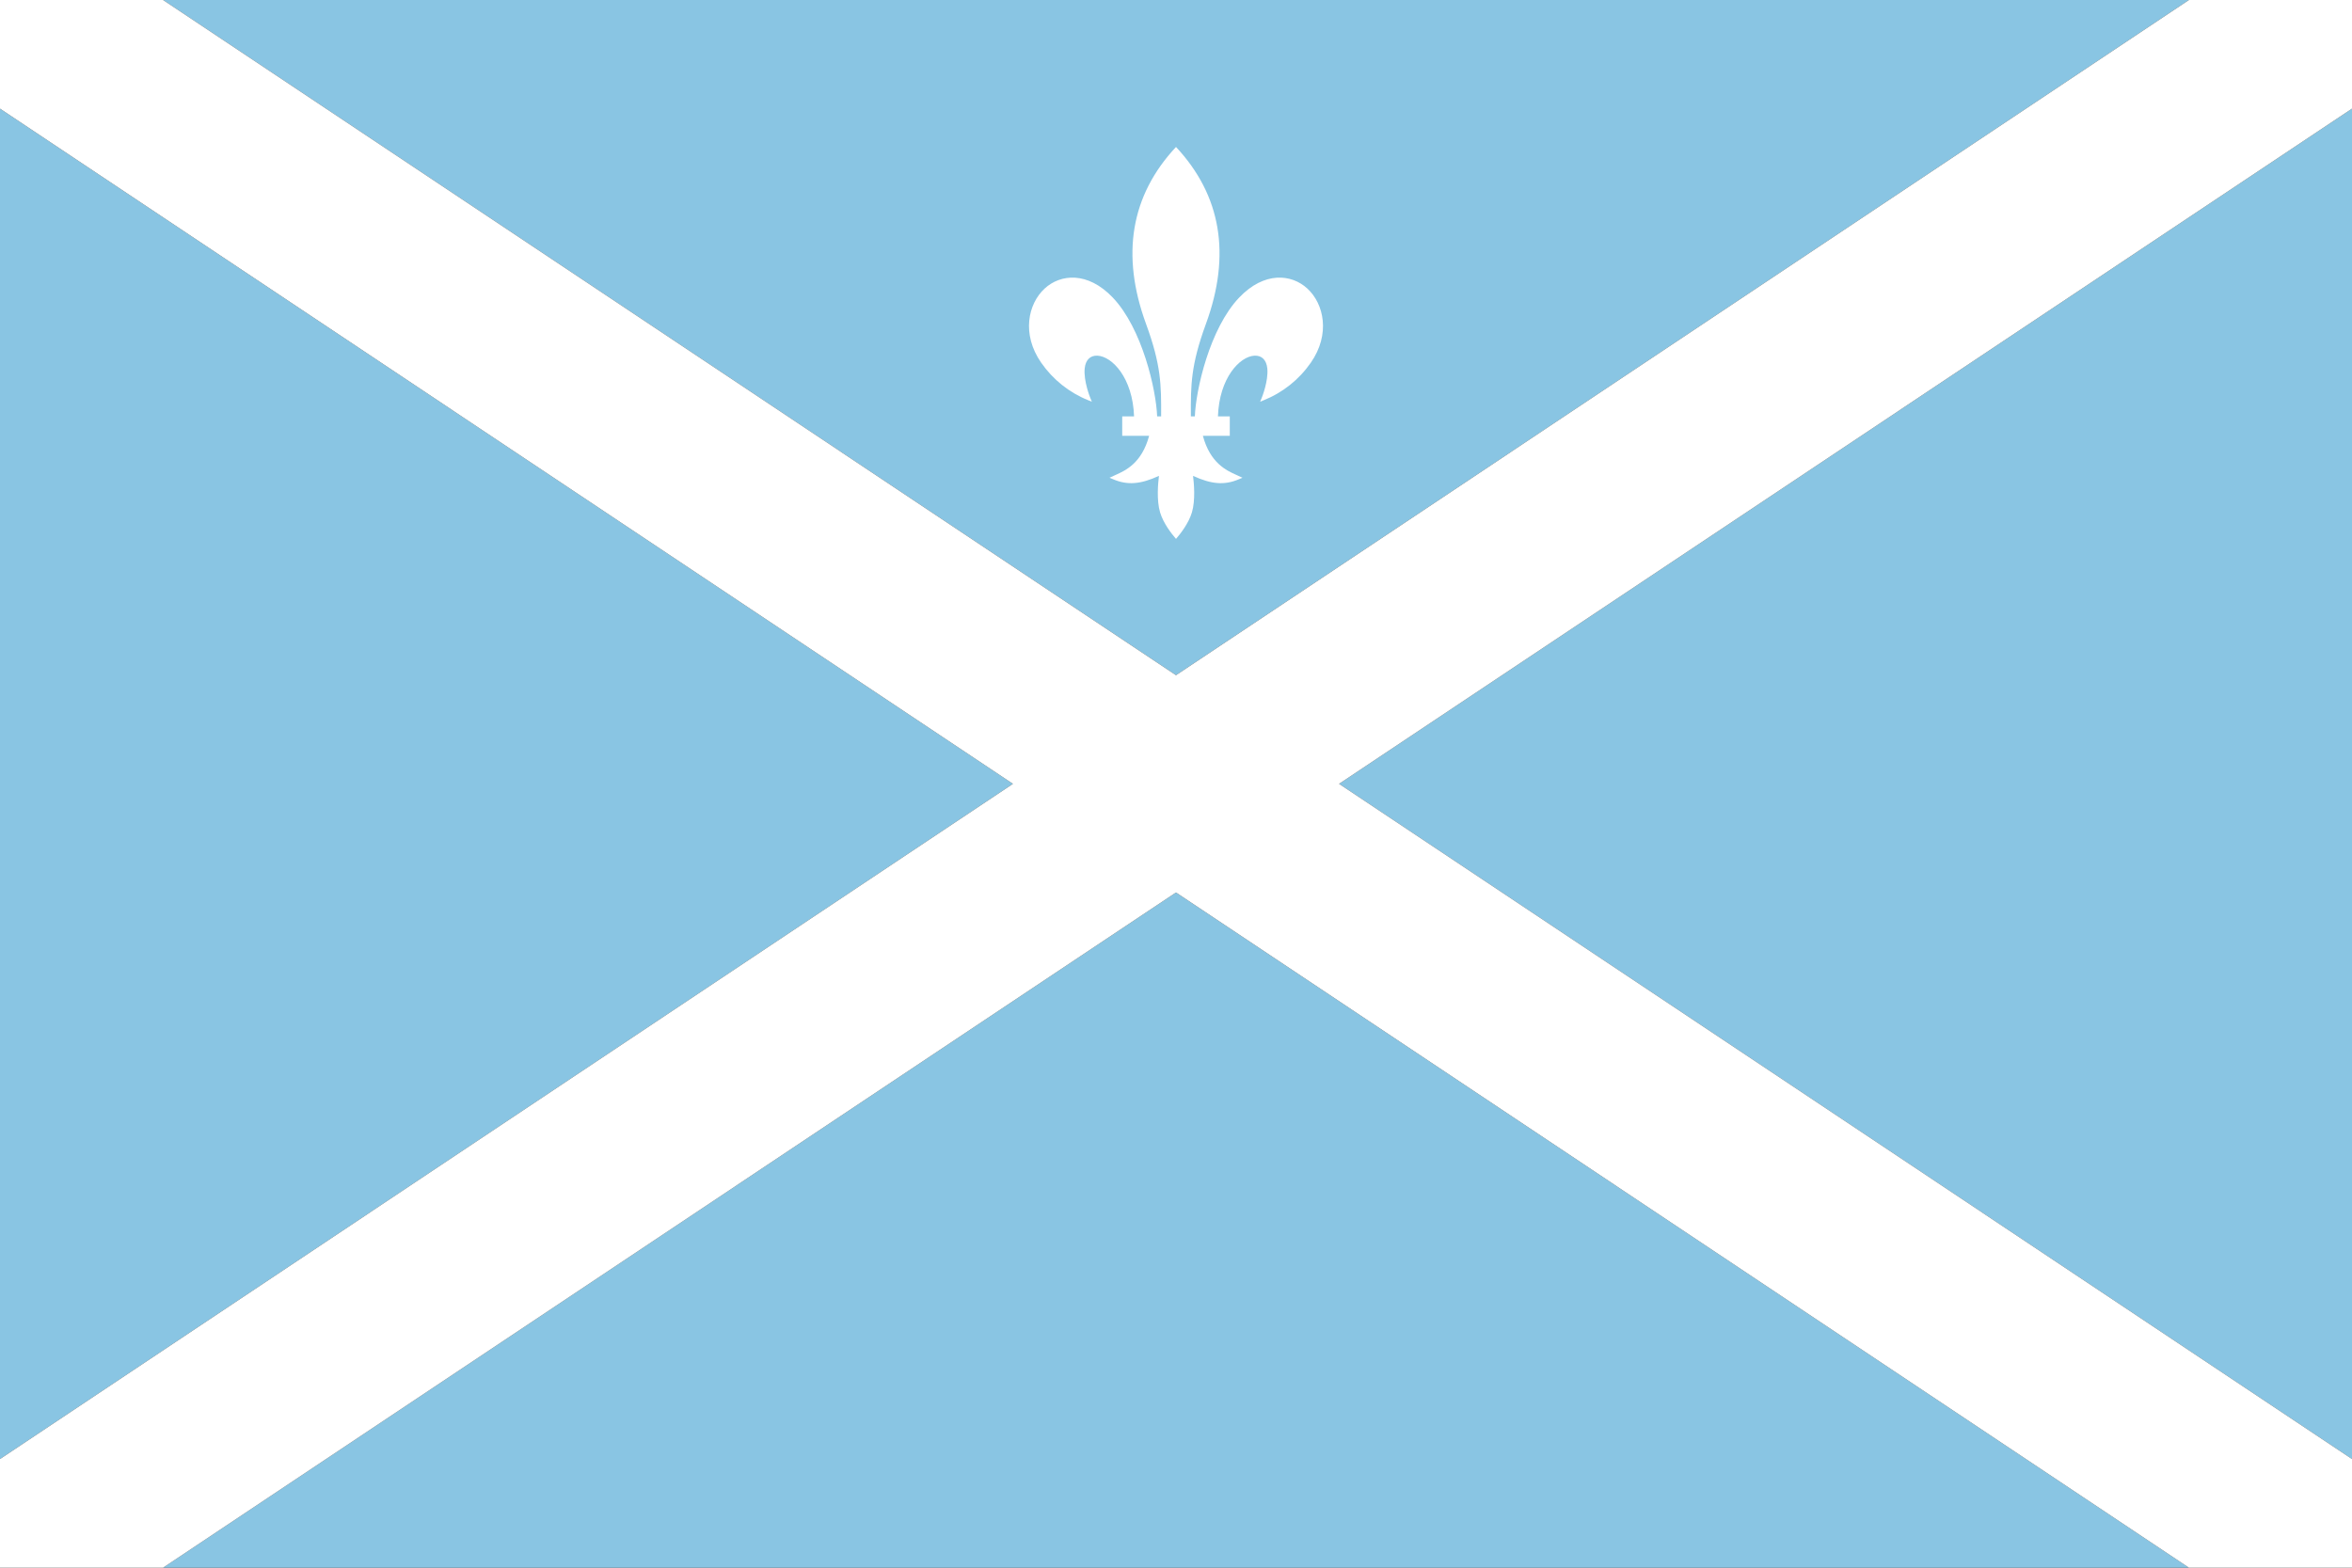 <?xml version="1.0" encoding="UTF-8" standalone="no"?>
<!-- Created with Inkscape (http://www.inkscape.org/) -->

<svg
   xmlns:dc="http://purl.org/dc/elements/1.1/"
   xmlns:cc="http://creativecommons.org/ns#"
   xmlns:rdf="http://www.w3.org/1999/02/22-rdf-syntax-ns#"
   xmlns:svg="http://www.w3.org/2000/svg"
   xmlns="http://www.w3.org/2000/svg"
   xmlns:sodipodi="http://sodipodi.sourceforge.net/DTD/sodipodi-0.dtd"
   xmlns:inkscape="http://www.inkscape.org/namespaces/inkscape"
   width="750"
   height="500"
   id="svg2416"
   sodipodi:version="0.32"
   inkscape:version="0.47 r22583"
   version="1.0"
   sodipodi:docname="Bandera d'Ullà.svg"
   inkscape:output_extension="org.inkscape.output.svg.inkscape">
  <rect width="100%" height="100%" fill="#333333" stroke="none"/>
  <title
     id="title2828">Bandera d'Ullà</title>
  <defs
     id="defs2418">
    <inkscape:perspective
       sodipodi:type="inkscape:persp3d"
       inkscape:vp_x="0 : 526.18109 : 1"
       inkscape:vp_y="0 : 1000 : 0"
       inkscape:vp_z="744.09448 : 526.18109 : 1"
       inkscape:persp3d-origin="372.04724 : 350.78739 : 1"
       id="perspective2424" />
    <inkscape:perspective
       id="perspective2833"
       inkscape:persp3d-origin="0.5 : 0.33333333 : 1"
       inkscape:vp_z="1 : 0.5 : 1"
       inkscape:vp_y="0 : 1000 : 0"
       inkscape:vp_x="0 : 0.5 : 1"
       sodipodi:type="inkscape:persp3d" />
    <inkscape:perspective
       id="perspective2879"
       inkscape:persp3d-origin="0.5 : 0.33333333 : 1"
       inkscape:vp_z="1 : 0.5 : 1"
       inkscape:vp_y="0 : 1000 : 0"
       inkscape:vp_x="0 : 0.5 : 1"
       sodipodi:type="inkscape:persp3d" />
    <inkscape:perspective
       id="perspective2902"
       inkscape:persp3d-origin="0.5 : 0.33333333 : 1"
       inkscape:vp_z="1 : 0.5 : 1"
       inkscape:vp_y="0 : 1000 : 0"
       inkscape:vp_x="0 : 0.5 : 1"
       sodipodi:type="inkscape:persp3d" />
    <inkscape:perspective
       id="perspective2838"
       inkscape:persp3d-origin="0.5 : 0.33333333 : 1"
       inkscape:vp_z="1 : 0.5 : 1"
       inkscape:vp_y="0 : 1000 : 0"
       inkscape:vp_x="0 : 0.5 : 1"
       sodipodi:type="inkscape:persp3d" />
    <inkscape:perspective
       id="perspective2861"
       inkscape:persp3d-origin="0.5 : 0.33333333 : 1"
       inkscape:vp_z="1 : 0.5 : 1"
       inkscape:vp_y="0 : 1000 : 0"
       inkscape:vp_x="0 : 0.5 : 1"
       sodipodi:type="inkscape:persp3d" />
    <inkscape:perspective
       id="perspective13077"
       inkscape:persp3d-origin="0.5 : 0.33333333 : 1"
       inkscape:vp_z="1 : 0.5 : 1"
       inkscape:vp_y="0 : 1000 : 0"
       inkscape:vp_x="0 : 0.5 : 1"
       sodipodi:type="inkscape:persp3d" />
  </defs>
  <sodipodi:namedview
     id="base"
     pagecolor="#ffffff"
     bordercolor="#666666"
     borderopacity="1.0"
     gridtolerance="10000"
     guidetolerance="10"
     objecttolerance="10"
     inkscape:pageopacity="0.0"
     inkscape:pageshadow="2"
     inkscape:zoom="0.7"
     inkscape:cx="302.87482"
     inkscape:cy="205.71428"
     inkscape:document-units="px"
     inkscape:current-layer="layer1"
     showgrid="false"
     inkscape:window-width="1024"
     inkscape:window-height="708"
     inkscape:window-x="-4"
     inkscape:window-y="-4"
     inkscape:window-maximized="1"
     inkscape:showpageshadow="false"
     showborder="false" />
  <g
     inkscape:label="Layer 1"
     inkscape:groupmode="layer"
     id="layer1">
    <path
       style="fill:#89c5e3;fill-opacity:1;stroke:none"
       d="M 52 0 L 375 215.344 L 698 0 L 52 0 z M 0 34.656 L 0 465.344 L 323 250 L 0 34.656 z M 750 34.656 L 427 250 L 750 465.344 L 750 34.656 z M 375 284.656 L 52 500 L 698 500 L 375 284.656 z "
       id="rect2868" />
    <path
       style="fill:#ffffff;fill-opacity:1;stroke:none"
       d="M 0 0 L 0 34.656 L 323 250 L 0 465.344 L 0 500 L 52 500 L 375 284.656 L 698 500 L 750 500 L 750 465.344 L 427 250 L 750 34.656 L 750 0 L 698 0 L 375 215.344 L 52 0 L 0 0 z "
       id="rect2822-8-2" />
    <path
       style="fill:#ffffff;stroke:none"
       d="m 375,46.875 c -14.394,15.405 -17.636,34.369 -9.559,56.418 4.826,13.173 4.866,19.425 4.818,29.511 l -1.272,0 c -0.307,-8.423 -4.738,-28.031 -14.145,-37.898 -8.023,-8.412 -16.681,-7.514 -21.712,-2.891 -5.324,4.892 -7.426,14.586 -1.131,23.647 3.762,5.414 8.948,9.553 15.006,11.987 l 1.169,0.477 -0.501,-1.214 c -0.022,-0.053 -2.2,-5.373 -1.786,-9.437 0.289,-2.685 1.767,-4.152 4.073,-4.037 4.681,0.233 11.249,7.088 11.666,19.365 l -3.777,0 0,6.191 8.582,0 c -2.336,8.717 -7.533,11.069 -10.676,12.478 l -1.953,0.9 c 0.005,-0.003 1.169,0.491 1.169,0.491 4.536,1.935 8.706,1.619 14.595,-1.091 -0.283,2.233 -0.806,7.757 0.36,11.646 1.045,3.483 3.617,6.781 5.075,8.455 1.457,-1.674 4.03,-4.971 5.075,-8.455 1.166,-3.891 0.643,-9.413 0.36,-11.646 5.889,2.71 10.058,3.027 14.595,1.091 0,0 1.165,-0.494 1.169,-0.491 l -1.953,-0.9 c -3.144,-1.41 -8.34,-3.761 -10.676,-12.478 l 8.582,0 0,-6.191 -3.777,0 c 0.417,-12.275 6.971,-19.132 11.653,-19.365 2.307,-0.115 3.798,1.352 4.085,4.037 0.414,4.064 -1.764,9.384 -1.786,9.437 l -0.501,1.214 1.156,-0.477 c 6.058,-2.434 11.257,-6.573 15.019,-11.987 6.295,-9.061 4.193,-18.756 -1.131,-23.647 -5.031,-4.623 -13.702,-5.521 -21.725,2.891 -9.407,9.869 -13.824,29.475 -14.132,37.898 l -1.272,0 c -0.048,-10.085 -0.021,-16.336 4.805,-29.511 C 392.625,81.246 389.394,62.28 375,46.875 z"
       id="path11053" />
  </g>
</svg>
